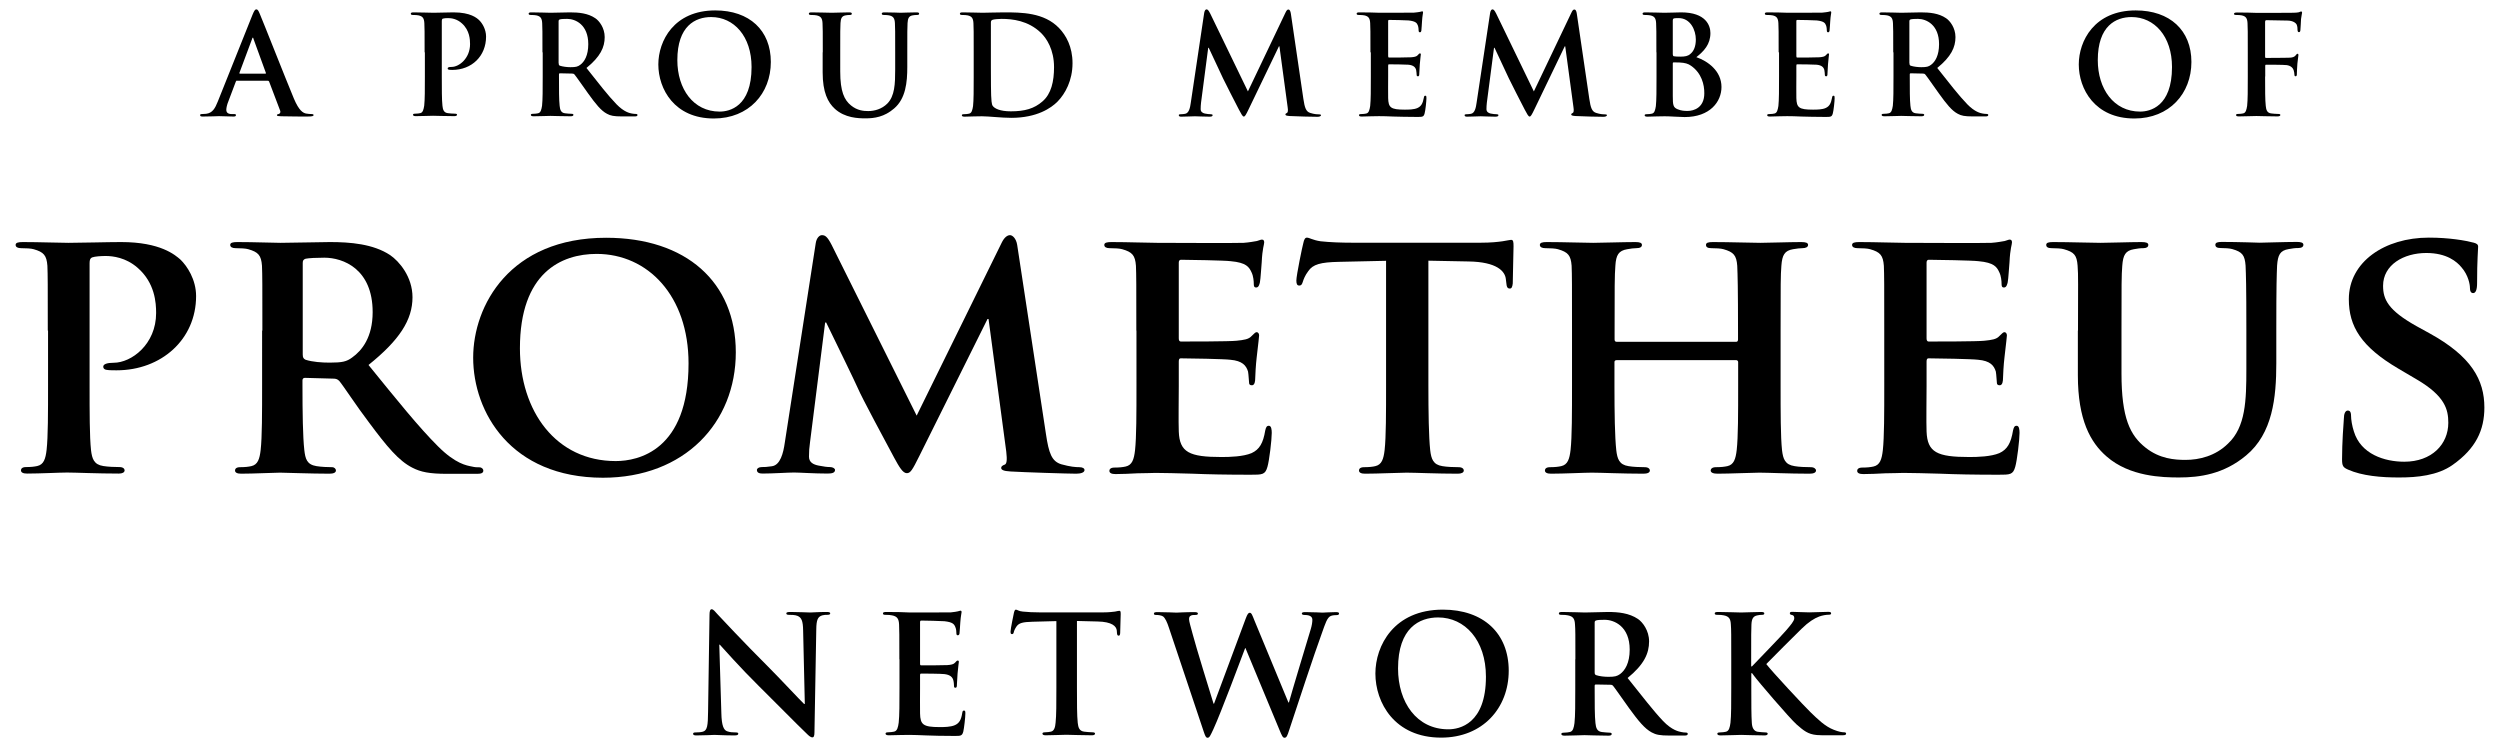 <?xml version="1.0" encoding="utf-8"?>
<!-- Generator: Adobe Illustrator 24.0.1, SVG Export Plug-In . SVG Version: 6.00 Build 0)  -->
<svg version="1.1" id="Layer_1" xmlns="http://www.w3.org/2000/svg" xmlns:xlink="http://www.w3.org/1999/xlink" x="0px" y="0px"
	 viewBox="0 0 1920 573.7" style="enable-background:new 0 0 1920 573.7;" xml:space="preserve">
<g>
	<g>
		<path d="M36.7,253.9c0-35.7,0-42.3-0.3-49.8c-0.6-8-2.8-10.5-10.5-12.7c-1.9-0.6-6.1-0.8-9.7-0.8c-2.5,0-4.2-0.8-4.2-2.5
			s1.9-2.2,5.5-2.2c12.7,0,28.2,0.6,35.1,0.6c10,0,29.3-0.6,40.4-0.6c30.4,0,41.5,10,45.4,13.3c5.3,5,12.2,15.5,12.2,28.2
			c0,33.2-26.6,57-61.1,57c-1.1,0-6.1,0-7.2-0.3c-1.4,0-3-0.8-3-2.5c0-1.9,2.8-3,8-3c13.6,0,32.6-14.1,32.6-38.2
			c0-7.7-0.8-23.2-14.4-34.9c-8.9-7.7-18.8-8.9-24.3-8.9c-3.6,0-8.3,0.3-10.5,1.1c-1.4,0.6-1.9,1.9-1.9,4.4v93.2
			c0,21.6,0,40.1,1.1,50.4c0.8,6.6,2.2,11.1,9.4,12.2c3.6,0.6,8.9,0.8,12.5,0.8c2.8,0,3.9,1.4,3.9,2.5c0,1.7-1.9,2.5-4.4,2.5
			c-16.3,0-33.5-0.8-39.8-0.8c-5.5,0-21,0.8-30.7,0.8c-3,0-4.7-0.8-4.7-2.5c0-1.1,0.8-2.5,3.9-2.5c3.6,0,6.4-0.3,8.6-0.8
			c5-1.1,6.4-5.5,7.2-12.5c1.1-10,1.1-28.5,1.1-50.1V253.9z"/>
		<path d="M201.5,253.9c0-35.7,0-42.3-0.3-49.8c-0.6-8-2.8-10.5-10.5-12.7c-1.9-0.6-6.1-0.8-9.7-0.8c-2.5,0-4.2-0.8-4.2-2.5
			s1.9-2.2,5.5-2.2c12.7,0,28.2,0.6,33.2,0.6c8.3,0,30.4-0.6,37.9-0.6c15.5,0,33.2,1.4,46.2,10c6.9,4.7,17.2,16.6,17.2,32.4
			c0,17.4-10,32.9-33.8,52c21.6,26.6,38.7,47.9,53.4,62.5c13.6,13.6,22.1,14.7,26,15.5c2.5,0.6,3.9,0.6,5.8,0.6c1.9,0,3,1.4,3,2.5
			c0,1.9-1.7,2.5-4.7,2.5h-23.2c-13.6,0-20.2-1.4-26.6-4.7c-10.5-5.3-19.6-16.3-33.2-34.6c-9.7-12.7-19.9-28.5-23-32.1
			c-1.4-1.4-2.8-1.7-4.4-1.7l-21.9-0.6c-1.1,0-1.9,0.6-1.9,1.9v3.3c0,21.9,0.3,40.1,1.4,50.1c0.8,6.9,1.9,11.3,9.4,12.5
			c3.6,0.6,8.9,0.8,11.9,0.8c1.9,0,3,1.4,3,2.5c0,1.7-1.9,2.5-5,2.5c-14.1,0-34.3-0.8-37.9-0.8c-4.7,0-20.2,0.8-29.9,0.8
			c-3,0-4.7-0.8-4.7-2.5c0-1.1,0.8-2.5,3.9-2.5c3.6,0,6.4-0.3,8.6-0.8c5-1.1,6.4-5.5,7.2-12.5c1.1-10,1.1-28.5,1.1-50.1V253.9z
			 M232.5,272.2c0,2.5,0.6,3.3,2.2,4.1c5.3,1.7,12.5,2.2,18.5,2.2c9.7,0,13-0.8,17.2-3.9c7.5-5.3,15.8-15.5,15.8-34.9
			c0-33.2-22.7-41.8-37.1-41.8c-6.1,0-11.9,0.3-14.4,0.8c-1.7,0.6-2.2,1.4-2.2,3.3V272.2z"/>
		<path d="M363.4,274.7c0-40.1,28.2-92.1,102.1-92.1c61.4,0,99.6,34,99.6,88s-39.3,96.3-102.1,96.3
			C392.2,366.8,363.4,316.5,363.4,274.7z M528.8,279.1c0-52-31.3-84.1-70.6-84.1c-27.1,0-58.9,14.4-58.9,72.5
			c0,48.4,27.7,86.6,73.6,86.6C490.1,354.1,528.8,346.1,528.8,279.1z"/>
		<path d="M626.5,186.7c0.6-3.9,2.8-6.1,4.7-6.1c2.5,0,4.2,1.1,7.5,7.5L704,319.2l65.3-132.8c1.9-3.9,4.2-5.8,6.4-5.8
			c1.9,0,4.7,2.5,5.5,7.5l22.1,145.3c2.2,14.7,4.4,21,11.9,23.2c6.9,1.9,10.8,2.2,13.8,2.2c2.2,0,3.9,0.8,3.9,2.2
			c0,1.9-2.8,2.8-6.4,2.8c-6.1,0-40.7-1.1-50.4-1.7c-5.8-0.3-7.2-1.4-7.2-2.8c0-1.1,1.1-1.9,2.8-2.5c1.4-0.6,1.9-3.3,1.1-10
			l-13.6-101.8h-0.8l-52.3,105.1c-5.5,11.1-6.9,13.3-9.7,13.3c-3,0-5.8-4.7-9.7-11.9c-5.8-10.8-25.2-46.8-27.9-53.4
			c-1.9-4.4-16.3-34-24.3-50.4h-0.8l-11.6,91.9c-0.6,4.1-0.8,7.2-0.8,11.1c0,4.4,3.3,6.1,7.5,6.9c4.2,0.8,6.4,1.1,8.6,1.1
			s3.9,1.1,3.9,2.2c0,2.2-2.2,2.8-5.8,2.8c-10.2,0-21.3-0.8-25.7-0.8c-4.7,0-16.3,0.8-24.1,0.8c-2.5,0-4.4-0.6-4.4-2.8
			c0-1.1,1.4-2.2,3.9-2.2c1.9,0,3.6,0,7.5-0.6c6.6-0.8,8.9-10.2,10-18L626.5,186.7z"/>
		<path d="M872.7,253.9c0-35.7,0-42.3-0.3-49.8c-0.6-8-2.8-10.5-10.5-12.7c-1.9-0.6-6.1-0.8-9.7-0.8c-2.5,0-4.1-0.8-4.1-2.5
			s1.9-2.2,5.5-2.2c12.7,0,28.2,0.6,35.1,0.6c7.7,0,61.7,0.3,66.4,0c4.4-0.3,8.3-1.1,10.2-1.4c1.4-0.3,2.8-1.1,3.9-1.1
			c1.4,0,1.7,1.1,1.7,2.2c0,1.7-1.4,4.4-1.9,15.2c-0.3,2.5-0.8,12.7-1.4,15.5c-0.3,1.1-0.8,3.9-2.8,3.9c-1.7,0-1.9-1.1-1.9-3
			c0-1.7-0.3-5.8-1.7-8.6c-1.9-4.1-3.9-7.5-16-8.6c-4.1-0.6-33.2-1.1-38.2-1.1c-1.1,0-1.7,0.8-1.7,2.2v58.1c0,1.4,0.3,2.5,1.7,2.5
			c5.5,0,37.1,0,42.6-0.6c5.8-0.6,9.4-1.1,11.6-3.6c1.9-1.7,2.8-3,3.9-3c1.1,0,1.9,1.1,1.9,2.5c0,1.4-0.6,5.3-1.9,17.2
			c-0.6,4.7-1.1,14.1-1.1,15.8c0,1.9-0.3,5.3-2.5,5.3c-1.7,0-2.2-0.8-2.2-1.9c-0.3-2.5-0.3-5.5-0.8-8.6c-1.4-4.7-4.4-8.3-13.6-9.1
			c-4.4-0.6-32.1-1.1-38.2-1.1c-1.1,0-1.4,1.1-1.4,2.5v18.8c0,8-0.3,27.9,0,34.9c0.6,16,8,19.6,32.9,19.6c6.4,0,16.6-0.3,23-3
			c6.1-2.8,8.9-7.7,10.5-17.4c0.6-2.5,1.1-3.6,2.8-3.6c1.9,0,2.2,3,2.2,5.5c0,5.3-1.9,21.3-3.3,26c-1.7,6.1-3.9,6.1-13,6.1
			c-18.3,0-32.9-0.3-44.8-0.8c-11.9-0.3-21-0.6-28.2-0.6c-2.8,0-8,0.3-13.8,0.3c-5.8,0.3-11.9,0.6-16.9,0.6c-3,0-4.7-0.8-4.7-2.5
			c0-1.1,0.8-2.5,3.9-2.5c3.6,0,6.4-0.3,8.6-0.8c5-1.1,6.4-5.5,7.2-12.5c1.1-10,1.1-28.5,1.1-50.1V253.9z"/>
		<path d="M1064.4,200.3l-36.2,0.8c-14.1,0.3-19.9,1.9-23.5,7.2c-2.5,3.3-3.6,6.4-4.1,8c-0.6,1.9-1.1,3-2.8,3
			c-1.7,0-2.2-1.4-2.2-3.9c0-3.9,4.7-26.6,5.3-28.5c0.6-3,1.4-4.4,2.8-4.4c1.9,0,4.4,1.9,10.5,2.8c7.2,0.8,16.3,1.1,24.3,1.1h98.8
			c7.7,0,13-0.6,16.6-1.1c3.9-0.6,5.8-1.1,6.6-1.1c1.7,0,1.9,1.4,1.9,5c0,5-0.6,22.4-0.6,28.5c-0.3,2.5-0.8,3.9-2.2,3.9
			c-1.9,0-2.5-1.1-2.8-4.7l-0.3-2.5c-0.6-6.1-6.9-13.3-28.8-13.6l-30.7-0.6v95.2c0,21.6,0.3,40.1,1.4,50.4
			c0.8,6.6,2.2,11.1,9.4,12.2c3.3,0.6,8.9,0.8,12.5,0.8c2.8,0,3.9,1.4,3.9,2.5c0,1.7-1.9,2.5-4.7,2.5c-16,0-32.4-0.8-39.3-0.8
			c-5.5,0-22.1,0.8-31.8,0.8c-3,0-4.7-0.8-4.7-2.5c0-1.1,0.8-2.5,3.9-2.5c3.6,0,6.6-0.3,8.6-0.8c5-1.1,6.4-5.5,7.2-12.5
			c1.1-10,1.1-28.5,1.1-50.1V200.3z"/>
		<path d="M1333.4,262.5c0.6,0,1.4-0.3,1.4-1.7v-5c0-35.7-0.3-44.3-0.6-51.7c-0.6-8-2.8-10.5-10.5-12.7c-1.9-0.6-6.1-0.8-9.4-0.8
			c-2.8,0-4.1-0.8-4.1-2.5s1.7-2.2,5.3-2.2c13,0,30.2,0.6,36.5,0.6c5.8,0,21.9-0.6,31.3-0.6c3.6,0,5.3,0.6,5.3,2.2s-1.7,2.5-4.4,2.5
			c-1.9,0-4.1,0.3-7.2,0.8c-6.4,1.1-8.3,4.4-8.9,12.7c-0.6,7.5-0.6,14.1-0.6,49.8v41.5c0,21.6,0,40.1,1.1,50.4
			c0.8,6.6,2.2,11.1,9.7,12.2c3.3,0.6,8.6,0.8,12.5,0.8c2.5,0,3.9,1.4,3.9,2.5c0,1.7-1.9,2.5-5,2.5c-15.8,0-31.8-0.8-38.5-0.8
			c-5.5,0-22.7,0.8-32.1,0.8c-3.3,0-5.3-0.8-5.3-2.5c0-1.1,1.1-2.5,3.9-2.5c3.9,0,6.6-0.3,8.9-0.8c5-1.1,6.4-5.5,7.2-12.5
			c1.1-10,1.1-27.9,1.1-49.5v-18c0-0.8-0.8-1.4-1.4-1.4h-91.9c-0.8,0-1.7,0.3-1.7,1.4v18c0,21.6,0.3,39.6,1.4,49.8
			c0.8,6.6,2.2,11.1,9.4,12.2c3.3,0.6,8.9,0.8,12.5,0.8c2.8,0,3.9,1.4,3.9,2.5c0,1.7-1.9,2.5-5,2.5c-15.8,0-32.6-0.8-39.6-0.8
			c-5.5,0-21.6,0.8-31.3,0.8c-3,0-4.7-0.8-4.7-2.5c0-1.1,0.8-2.5,3.9-2.5c3.6,0,6.4-0.3,8.6-0.8c5-1.1,6.4-5.5,7.2-12.5
			c1.1-10,1.1-28.5,1.1-50.1v-41.5c0-35.7,0-42.3-0.3-49.8c-0.6-8-2.8-10.5-10.5-12.7c-1.9-0.6-6.1-0.8-9.7-0.8
			c-2.5,0-4.2-0.8-4.2-2.5s1.9-2.2,5.3-2.2c13,0,29.1,0.6,35.7,0.6c5.8,0,22.7-0.6,32.4-0.6c3.3,0,5,0.6,5,2.2s-1.4,2.5-4.4,2.5
			c-1.9,0-4.1,0.3-6.9,0.8c-6.6,1.1-8.6,4.4-9.1,12.7c-0.6,7.5-0.6,16.1-0.6,51.7v5c0,1.4,0.8,1.7,1.7,1.7H1333.4z"/>
		<path d="M1447.1,253.9c0-35.7,0-42.3-0.3-49.8c-0.6-8-2.8-10.5-10.5-12.7c-1.9-0.6-6.1-0.8-9.7-0.8c-2.5,0-4.2-0.8-4.2-2.5
			s1.9-2.2,5.5-2.2c12.7,0,28.2,0.6,35.1,0.6c7.7,0,61.7,0.3,66.4,0c4.4-0.3,8.3-1.1,10.2-1.4c1.4-0.3,2.8-1.1,3.9-1.1
			c1.4,0,1.7,1.1,1.7,2.2c0,1.7-1.4,4.4-1.9,15.2c-0.3,2.5-0.8,12.7-1.4,15.5c-0.3,1.1-0.8,3.9-2.8,3.9c-1.7,0-1.9-1.1-1.9-3
			c0-1.7-0.3-5.8-1.7-8.6c-1.9-4.1-3.9-7.5-16-8.6c-4.2-0.6-33.2-1.1-38.2-1.1c-1.1,0-1.7,0.8-1.7,2.2v58.1c0,1.4,0.3,2.5,1.7,2.5
			c5.5,0,37.1,0,42.6-0.6c5.8-0.6,9.4-1.1,11.6-3.6c1.9-1.7,2.8-3,3.9-3c1.1,0,1.9,1.1,1.9,2.5c0,1.4-0.6,5.3-1.9,17.2
			c-0.6,4.7-1.1,14.1-1.1,15.8c0,1.9-0.3,5.3-2.5,5.3c-1.7,0-2.2-0.8-2.2-1.9c-0.3-2.5-0.3-5.5-0.8-8.6c-1.4-4.7-4.4-8.3-13.6-9.1
			c-4.4-0.6-32.1-1.1-38.2-1.1c-1.1,0-1.4,1.1-1.4,2.5v18.8c0,8-0.3,27.9,0,34.9c0.6,16,8,19.6,32.9,19.6c6.4,0,16.6-0.3,23-3
			c6.1-2.8,8.9-7.7,10.5-17.4c0.6-2.5,1.1-3.6,2.8-3.6c1.9,0,2.2,3,2.2,5.5c0,5.3-1.9,21.3-3.3,26c-1.7,6.1-3.9,6.1-13,6.1
			c-18.3,0-32.9-0.3-44.8-0.8c-11.9-0.3-21-0.6-28.2-0.6c-2.8,0-8,0.3-13.8,0.3c-5.8,0.3-11.9,0.6-16.9,0.6c-3,0-4.7-0.8-4.7-2.5
			c0-1.1,0.8-2.5,3.9-2.5c3.6,0,6.4-0.3,8.6-0.8c5-1.1,6.4-5.5,7.2-12.5c1.1-10,1.1-28.5,1.1-50.1V253.9z"/>
		<path d="M1595.9,253.9c0-35.7,0.3-42.3-0.3-49.8c-0.6-8.3-2.8-10.5-10.5-12.7c-1.9-0.6-6.1-0.8-9.4-0.8c-2.8,0-4.2-0.8-4.2-2.5
			s1.7-2.2,5.3-2.2c13,0,29.3,0.6,36.5,0.6c6.1,0,22.4-0.6,31.3-0.6c3.6,0,5.3,0.6,5.3,2.2s-1.4,2.5-3.9,2.5c-2.8,0-4.1,0.3-7.2,0.8
			c-6.4,1.1-8.3,4.4-8.9,12.7c-0.6,7.5-0.6,14.1-0.6,49.8v32.9c0,34.3,6.6,47.6,18.5,57c10.8,8.6,22.4,9.4,30.7,9.4
			c10.5,0,23-3,32.6-12.5c13.6-12.7,14.1-33.2,14.1-57.3v-29.6c0-35.7-0.3-42.3-0.6-49.8c-0.6-8-2.5-10.5-10.2-12.7
			c-1.9-0.6-6.1-0.8-8.9-0.8c-2.8,0-4.1-0.8-4.1-2.5s1.7-2.2,5-2.2c12.5,0,28.8,0.6,29.1,0.6c2.8,0,19.1-0.6,28.5-0.6
			c3.3,0,5,0.6,5,2.2s-1.4,2.5-4.1,2.5c-2.8,0-4.1,0.3-7.2,0.8c-6.6,1.1-8.3,4.4-8.9,12.7c-0.3,7.5-0.6,14.1-0.6,49.8v25.2
			c0,26.3-2.8,53.9-23.2,70.8c-17.2,14.4-35.7,16.9-51.5,16.9c-12.7,0-37.9-0.6-55.6-16.1c-12.5-10.8-22.1-28.2-22.1-62.3V253.9z"/>
		<path d="M1803.4,360.7c-3.9-1.7-4.7-2.8-4.7-8c0-12.7,1.1-27.4,1.4-31.3c0-3.6,1.1-6.1,3-6.1c2.2,0,2.5,2.2,2.5,3.9
			c0,3,0.8,8,2.2,12.2c5.3,17.4,23.5,23.2,38.7,23.2c21,0,33.8-13.3,33.8-29.9c0-10.2-2.5-20.5-24.1-33.2l-14.1-8.3
			c-28.8-16.9-38.2-32.6-38.2-53.4c0-28.8,27.7-47.3,61.4-47.3c15.8,0,28.2,2.2,34.6,3.9c2.2,0.6,3.3,1.4,3.3,3
			c0,3-0.8,9.7-0.8,28.2c0,5-1.1,7.5-3,7.5c-1.7,0-2.5-1.4-2.5-4.2c0-2.2-1.1-9.4-6.4-15.5c-3.6-4.4-11.3-11.1-27.1-11.1
			c-17.4,0-33.2,9.1-33.2,25.2c0,10.5,3.9,18.8,25.7,31l10,5.5c32.1,17.7,42.1,35.7,42.1,57c0,17.4-6.6,31.5-24.3,44
			c-11.6,8.3-27.7,9.7-40.7,9.7C1828.8,366.8,1813.9,365.4,1803.4,360.7z"/>
	</g>
	<g>
		<path d="M554,547.7c0.2,9.8,1.9,13,4.4,13.9c2.1,0.8,4.5,0.9,6.5,0.9c1.4,0,2.1,0.2,2.1,1c0,1-1.1,1.3-2.9,1.3
			c-8.1,0-13.2-0.4-15.5-0.4c-1.1,0-7,0.4-13.5,0.4c-1.6,0-2.8-0.1-2.8-1.3c0-0.8,0.8-1,2-1c1.6,0,3.9-0.1,5.6-0.6
			c3.3-1,3.8-4.6,3.9-15.5l1.1-74.2c0-2.5,0.4-4.3,1.6-4.3c1.4,0,2.5,1.6,4.6,3.9c1.5,1.6,20.6,22.1,38.8,40.2
			c8.5,8.5,25.4,26.6,27.6,28.6h0.6l-1.3-56.3c-0.1-7.6-1.3-10-4.3-11.3c-1.9-0.8-4.9-0.8-6.6-0.8c-1.5,0-2-0.4-2-1.1
			c0-1,1.4-1.1,3.3-1.1c6.5,0,12.5,0.4,15.2,0.4c1.4,0,6.1-0.4,12.3-0.4c1.6,0,2.9,0.1,2.9,1.1c0,0.8-0.8,1.1-2.3,1.1
			c-1.3,0-2.3,0-3.8,0.4c-3.5,1-4.5,3.6-4.6,10.7l-1.4,79.1c0,2.8-0.5,3.9-1.6,3.9c-1.4,0-2.9-1.4-4.3-2.8
			c-7.9-7.5-23.9-23.9-37-36.8c-13.7-13.5-27.6-29.2-29.8-31.6h-0.4L554,547.7z"/>
		<path d="M690.7,506.3c0-19,0-22.6-0.2-26.6c-0.2-4.3-1.3-6.3-5.4-7.1c-1-0.3-3.1-0.4-4.9-0.4c-1.4,0-2.1-0.2-2.1-1.1
			c0-0.9,0.9-1.1,2.8-1.1c3.4,0,7,0.1,10.2,0.1c3.3,0.1,6.1,0.3,7.9,0.3c4,0,28.9,0,31.3-0.1c2.4-0.3,4.4-0.5,5.4-0.8
			c0.6-0.1,1.4-0.5,2-0.5s0.8,0.5,0.8,1.1c0,0.9-0.6,2.4-1,8.1c-0.1,1.3-0.4,6.8-0.6,8.3c-0.1,0.6-0.4,1.4-1.3,1.4s-1.1-0.6-1.1-1.8
			c0-0.9-0.1-3-0.8-4.5c-0.9-2.3-2.1-3.8-8.4-4.5c-2.1-0.2-15.3-0.5-17.8-0.5c-0.6,0-0.9,0.4-0.9,1.3v31.7c0,0.9,0.1,1.4,0.9,1.4
			c2.8,0,17.2,0,20-0.2c3-0.2,4.9-0.6,6-1.9c0.9-1,1.4-1.6,2-1.6c0.5,0,0.9,0.2,0.9,1s-0.5,2.8-1,9.1c-0.1,2.5-0.5,7.5-0.5,8.4
			c0,1,0,2.4-1.1,2.4c-0.9,0-1.1-0.5-1.1-1.1c-0.1-1.3-0.1-2.9-0.5-4.5c-0.6-2.5-2.4-4.4-7-4.9c-2.4-0.3-14.8-0.4-17.8-0.4
			c-0.6,0-0.8,0.5-0.8,1.3v9.9c0,4.3-0.1,15.8,0,19.4c0.2,8.6,2.3,10.5,15,10.5c3.3,0,8.5,0,11.8-1.5c3.3-1.5,4.8-4.1,5.6-9.3
			c0.2-1.4,0.5-1.9,1.4-1.9c1,0,1,1,1,2.3c0,2.9-1,11.4-1.6,13.9c-0.9,3.3-2,3.3-6.8,3.3c-9.4,0-16.3-0.2-21.7-0.4
			c-5.4-0.2-9.3-0.4-13-0.4c-1.4,0-4.1,0-7.1,0.1c-2.9,0-6.1,0.2-8.6,0.2c-1.6,0-2.5-0.4-2.5-1.3c0-0.6,0.5-1,2-1
			c1.9,0,3.4-0.3,4.5-0.5c2.5-0.5,3.1-3.3,3.6-6.9c0.6-5.3,0.6-15.2,0.6-26.7V506.3z"/>
		<path d="M811.6,477l-18.7,0.5c-7.3,0.2-10.3,0.9-12.2,3.6c-1.3,1.9-1.9,3.4-2.1,4.4c-0.2,1-0.6,1.5-1.4,1.5c-0.9,0-1.1-0.6-1.1-2
			c0-2,2.4-13.4,2.6-14.4c0.4-1.6,0.8-2.4,1.5-2.4c1,0,2.3,1.3,5.4,1.5c3.6,0.4,8.4,0.6,12.5,0.6h49.6c4,0,6.8-0.4,8.6-0.6
			c1.9-0.4,2.9-0.6,3.4-0.6c0.9,0,1,0.8,1,2.6c0,2.6-0.4,11.3-0.4,14.5c-0.1,1.3-0.4,2-1.1,2c-1,0-1.3-0.6-1.4-2.5l-0.1-1.4
			c-0.3-3.3-3.6-6.8-14.8-7l-15.8-0.4v51.4c0,11.5,0,21.4,0.6,26.8c0.4,3.5,1.1,6.3,4.9,6.8c1.8,0.2,4.5,0.5,6.4,0.5
			c1.4,0,2,0.4,2,1c0,0.9-1,1.3-2.4,1.3c-8.3,0-16.2-0.4-19.7-0.4c-2.9,0-10.8,0.4-15.8,0.4c-1.6,0-2.5-0.4-2.5-1.3c0-0.6,0.5-1,2-1
			c1.9,0,3.4-0.3,4.5-0.5c2.5-0.5,3.3-3.3,3.6-6.9c0.6-5.3,0.6-15.2,0.6-26.7V477z"/>
		<path d="M897.8,482.3c-1.5-4.6-2.9-7.6-4.6-8.9c-1.4-0.9-3.9-1.1-5-1.1c-1.3,0-2-0.1-2-1.1c0-0.9,1-1.1,2.8-1.1
			c6.5,0,13.4,0.4,14.5,0.4s6.6-0.4,13.9-0.4c1.8,0,2.6,0.4,2.6,1.1c0,1-1,1.1-2.3,1.1c-1,0-2.3,0-3.1,0.5c-1.1,0.5-1.4,1.4-1.4,2.8
			c0,1.6,1.3,5.9,2.8,11.5c2.1,8.3,13.8,46.2,16,53.3h0.4l24.3-65.3c1.3-3.5,2.1-4.5,3.1-4.5c1.4,0,2,1.9,3.6,5.9l26.1,63h0.4
			c2.3-8.4,12.3-41.5,16.7-56.1c0.9-2.9,1.3-5.5,1.3-7.3c0-2-1.1-3.8-6-3.8c-1.3,0-2.1-0.4-2.1-1.1c0-0.9,1-1.1,2.9-1.1
			c6.6,0,11.9,0.4,13,0.4c0.9,0,6.3-0.4,10.4-0.4c1.4,0,2.3,0.3,2.3,1c0,0.9-0.6,1.3-1.8,1.3c-1.3,0-3,0.1-4.4,0.6
			c-3,1.1-4.4,6.1-7,13.3c-5.8,15.8-18.9,55.6-25.1,74.4c-1.4,4.4-2,5.9-3.6,5.9c-1.3,0-2-1.5-3.9-6.1l-26.1-62.8h-0.2
			c-2.4,6.4-19,50.7-24.4,62.3c-2.4,5.1-3,6.6-4.5,6.6c-1.3,0-1.8-1.4-2.9-4.6L897.8,482.3z"/>
		<path d="M1056.3,517.3c0-21.4,14.2-49.1,51.8-49.1c31.2,0,50.6,18.2,50.6,46.9c0,28.7-20,51.4-51.9,51.4
			C1070.9,566.5,1056.3,539.5,1056.3,517.3z M1141.2,519.7c0-28.1-16.2-45.5-36.7-45.5c-14.4,0-30.8,8-30.8,39.2
			c0,26.1,14.4,46.7,38.5,46.7C1120.9,560.2,1141.2,555.9,1141.2,519.7z"/>
		<path d="M1209.9,506.3c0-19,0-22.6-0.3-26.6c-0.2-4.3-1.3-6.3-5.4-7.1c-1-0.3-3.1-0.4-4.9-0.4c-1.4,0-2.1-0.2-2.1-1.1
			c0-0.9,0.9-1.1,2.8-1.1c6.6,0,14.5,0.4,17.2,0.4c4.3,0,13.8-0.4,17.7-0.4c7.9,0,16.3,0.8,23.1,5.4c3.5,2.4,8.5,8.8,8.5,17.2
			c0,9.3-3.9,17.8-16.5,28.1c11.2,14,19.8,25.2,27.2,33c7,7.3,12.2,8.1,14,8.5c1.4,0.3,2.5,0.4,3.5,0.4c1,0,1.5,0.4,1.5,1
			c0,1-0.9,1.3-2.4,1.3h-11.9c-7,0-10.1-0.6-13.4-2.4c-5.4-2.9-10.2-8.8-17.2-18.4c-5-6.9-10.8-15.4-12.4-17.3
			c-0.6-0.8-1.4-0.9-2.3-0.9l-10.9-0.2c-0.6,0-1,0.2-1,1v1.8c0,11.7,0,21.6,0.6,26.8c0.4,3.6,1.1,6.4,4.9,6.9
			c1.9,0.2,4.6,0.5,6.1,0.5c1,0,1.5,0.4,1.5,1c0,0.9-0.9,1.3-2.5,1.3c-7.3,0-16.5-0.4-18.4-0.4c-2.4,0-10.3,0.4-15.3,0.4
			c-1.6,0-2.5-0.4-2.5-1.3c0-0.6,0.5-1,2-1c1.9,0,3.4-0.3,4.5-0.5c2.5-0.5,3.1-3.3,3.6-6.9c0.6-5.3,0.6-15.2,0.6-26.7V506.3z
			 M1224.7,516.2c0,1.4,0.2,1.9,1.1,2.3c2.6,0.9,6.4,1.3,9.5,1.3c5,0,6.6-0.5,8.9-2.1c3.8-2.8,7.4-8.5,7.4-18.8
			c0-17.8-11.8-22.9-19.2-22.9c-3.1,0-5.4,0.1-6.6,0.5c-0.9,0.3-1.1,0.8-1.1,1.8V516.2z"/>
		<path d="M1344.9,511.8h0.6c4.3-4.6,22.6-23.3,26.2-27.6c3.5-4.1,6.3-7.3,6.3-9.4c0-1.4-0.5-2.3-1.8-2.5c-1.1-0.2-1.6-0.5-1.6-1.3
			c0-0.9,0.6-1.1,2-1.1c2.6,0,9.5,0.4,12.9,0.4c3.9,0,10.8-0.4,14.7-0.4c1.3,0,2.1,0.3,2.1,1.1c0,0.9-0.6,1.1-1.9,1.1
			c-1.8,0-4.9,0.5-7.3,1.4c-3.9,1.5-8.1,4.1-13.5,9.4c-3.9,3.8-22.8,22.6-27.1,27.1c4.5,5.9,29.1,32.3,34,37
			c5.5,5.3,11.1,10.9,17.9,13.5c3.8,1.5,6.3,1.9,7.8,1.9c0.9,0,1.6,0.2,1.6,1c0,0.9-0.6,1.3-3,1.3h-10.9c-3.8,0-6,0-8.6-0.2
			c-6.8-0.6-10.1-3.4-15.5-8.1c-5.5-4.9-30.2-33.8-32.8-37.5l-1.4-1.9h-0.6v11.4c0,11.5,0,21.4,0.4,26.8c0.2,3.5,1.4,6.3,4.5,6.8
			c1.8,0.2,4.5,0.5,6.1,0.5c1,0,1.6,0.4,1.6,1c0,0.9-1,1.3-2.4,1.3c-7,0-14.9-0.4-18-0.4c-2.9,0-10.8,0.4-15.8,0.4
			c-1.6,0-2.5-0.4-2.5-1.3c0-0.6,0.5-1,2-1c1.9,0,3.4-0.3,4.5-0.5c2.5-0.5,3.1-3.3,3.6-6.9c0.6-5.3,0.6-15.2,0.6-26.7v-22.1
			c0-19,0-22.6-0.3-26.6c-0.2-4.3-1.3-6.3-5.4-7.1c-1-0.3-3.1-0.4-4.9-0.4c-1.4,0-2.1-0.2-2.1-1.1c0-0.9,0.9-1.1,2.8-1.1
			c6.6,0,14.5,0.4,17.5,0.4s10.9-0.4,15.2-0.4c1.8,0,2.6,0.3,2.6,1.1c0,0.9-0.8,1.1-1.8,1.1c-1.3,0-2,0.1-3.5,0.4
			c-3.4,0.6-4.4,2.8-4.6,7.1c-0.2,4-0.2,7.5-0.2,26.6V511.8z"/>
	</g>
	<g>
		<path d="M182.1,61.9c-0.5,0-0.7,0.2-1,0.8l-5.7,15.1c-1.1,2.6-1.6,5.2-1.6,6.5c0,1.9,1,3.3,4.2,3.3h1.6c1.3,0,1.6,0.2,1.6,0.8
			c0,0.8-0.6,1.1-1.8,1.1c-3.4,0-7.9-0.3-11.2-0.3c-1.2,0-7,0.3-12.5,0.3c-1.4,0-2-0.2-2-1.1c0-0.6,0.4-0.8,1.3-0.8
			c1,0,2.4-0.1,3.3-0.2c4.9-0.6,6.9-4.2,9-9.5l26.6-66.5c1.3-3.1,1.9-4.2,3-4.2c1,0,1.6,1,2.6,3.4c2.5,5.8,19.5,49,26.2,65.1
			c4,9.5,7.1,11,9.3,11.5c1.6,0.3,3.2,0.4,4.4,0.4c0.8,0,1.4,0.1,1.4,0.8c0,0.8-1,1.1-4.9,1.1c-3.8,0-11.5,0-20-0.2
			c-1.9-0.1-3.2-0.1-3.2-0.8c0-0.6,0.4-0.8,1.5-1c0.7-0.2,1.5-1.2,1-2.4l-8.5-22.4c-0.2-0.5-0.5-0.7-1.1-0.7H182.1z M203.7,56.6
			c0.5,0,0.6-0.3,0.5-0.6l-9.5-26.1c-0.1-0.4-0.2-1-0.5-1s-0.5,0.5-0.6,1l-9.7,26c-0.1,0.4,0,0.7,0.4,0.7H203.7z"/>
		<path d="M326.1,40.2c0-16.1,0-19-0.2-22.4c-0.2-3.6-1.1-5.3-4.5-6c-0.8-0.2-2.6-0.3-4.1-0.3c-1.2,0-1.8-0.2-1.8-1s0.7-1,2.3-1
			c5.6,0,12.3,0.3,15.2,0.3c4.3,0,10.5-0.3,15.3-0.3c13.2,0,18,4.4,19.7,6c2.3,2.2,5.3,7,5.3,12.6c0,15-11,25.6-26,25.6
			c-0.5,0-1.7,0-2.2-0.1c-0.5-0.1-1.3-0.2-1.3-1c0-0.8,0.7-1.2,3-1.2c5.9,0,14.2-6.7,14.2-17.5c0-3.5-0.3-10.6-6.2-15.9
			c-3.8-3.5-8.1-4.1-10.6-4.1c-1.6,0-3.2,0.1-4.1,0.4c-0.5,0.2-0.8,0.8-0.8,2v42.3c0,9.7,0,18.1,0.5,22.6c0.3,3,1,5.3,4.1,5.7
			c1.5,0.2,3.8,0.4,5.4,0.4c1.2,0,1.7,0.3,1.7,0.8c0,0.7-0.8,1.1-2,1.1c-7,0-13.7-0.3-16.4-0.3c-2.4,0-9.1,0.3-13.3,0.3
			c-1.4,0-2.1-0.3-2.1-1.1c0-0.5,0.4-0.8,1.7-0.8c1.6,0,2.9-0.2,3.8-0.4c2.1-0.4,2.6-2.8,3.1-5.8c0.5-4.4,0.5-12.8,0.5-22.5V40.2z"
			/>
		<path d="M416.6,40.2c0-16.1,0-19-0.2-22.4c-0.2-3.6-1.1-5.3-4.5-6c-0.8-0.2-2.6-0.3-4.1-0.3c-1.2,0-1.8-0.2-1.8-1s0.7-1,2.3-1
			c5.6,0,12.3,0.3,14.5,0.3c3.6,0,11.6-0.3,14.9-0.3c6.7,0,13.8,0.6,19.5,4.5c3,2,7.2,7.4,7.2,14.5c0,7.8-3.3,15-14,23.7
			c9.4,11.9,16.7,21.3,23,27.8c5.9,6.1,10.3,6.9,11.9,7.2c1.2,0.2,2.1,0.3,3,0.3c0.8,0,1.3,0.3,1.3,0.8c0,0.8-0.7,1.1-2,1.1h-10.1
			c-5.9,0-8.6-0.5-11.3-2c-4.6-2.4-8.6-7.4-14.5-15.6c-4.2-5.8-9.1-13-10.5-14.6c-0.5-0.6-1.2-0.7-1.9-0.7l-9.2-0.2
			c-0.5,0-0.8,0.2-0.8,0.8v1.5c0,9.8,0,18.2,0.5,22.6c0.3,3.1,1,5.4,4.1,5.8c1.6,0.2,3.9,0.4,5.2,0.4c0.8,0,1.3,0.3,1.3,0.8
			c0,0.7-0.7,1.1-2.1,1.1c-6.1,0-14-0.3-15.6-0.3c-2,0-8.7,0.3-12.9,0.3c-1.4,0-2.1-0.3-2.1-1.1c0-0.5,0.4-0.8,1.7-0.8
			c1.6,0,2.9-0.2,3.8-0.4c2.1-0.4,2.6-2.8,3.1-5.8c0.5-4.4,0.5-12.8,0.5-22.5V40.2z M429.1,48.6c0,1.2,0.2,1.6,1,1.9
			c2.2,0.7,5.4,1.1,8,1.1c4.2,0,5.6-0.4,7.5-1.8c3.2-2.3,6.2-7.2,6.2-15.9c0-15-9.9-19.4-16.2-19.4c-2.6,0-4.6,0.1-5.6,0.4
			c-0.7,0.2-1,0.6-1,1.5V48.6z"/>
		<path d="M505.6,49.5c0-18.1,12-41.5,43.7-41.5c26.3,0,42.7,15.3,42.7,39.6c0,24.2-16.9,43.4-43.8,43.4
			C517.9,91,505.6,68.3,505.6,49.5z M577.2,51.5c0-23.7-13.6-38.4-31-38.4c-12.2,0-26,6.8-26,33.1c0,22,12.2,39.5,32.5,39.5
			C560.1,85.7,577.2,82.1,577.2,51.5z"/>
		<path d="M631.9,40.2c0-16.1,0-19-0.2-22.4c-0.2-3.6-1.1-5.3-4.6-6c-0.8-0.2-2.6-0.3-4.1-0.3c-1.2,0-1.8-0.2-1.8-1s0.7-1,2.3-1
			c5.6,0,12.3,0.3,15.4,0.3c2.5,0,9.2-0.3,13-0.3c1.6,0,2.3,0.2,2.3,1s-0.6,1-1.7,1c-1.2,0-1.8,0.1-3.1,0.3c-2.9,0.5-3.7,2.3-3.9,6
			c-0.2,3.4-0.2,6.3-0.2,22.4V55c0,15.3,3.1,21.8,8.3,26c4.8,3.9,9.6,4.3,13.2,4.3c4.7,0,10.4-1.5,14.6-5.7
			c5.8-5.8,6.1-15.3,6.1-26.2V40.2c0-16.1,0-19-0.2-22.4c-0.2-3.6-1.1-5.3-4.5-6c-0.8-0.2-2.6-0.3-3.8-0.3c-1.2,0-1.8-0.2-1.8-1
			s0.7-1,2.2-1c5.4,0,12.1,0.3,12.2,0.3c1.3,0,7.9-0.3,12.1-0.3c1.5,0,2.2,0.2,2.2,1s-0.6,1-1.9,1c-1.2,0-1.8,0.1-3.1,0.3
			c-2.9,0.5-3.7,2.3-3.9,6c-0.2,3.4-0.2,6.3-0.2,22.4v11.3c0,11.7-1.2,24.2-10.1,31.8c-7.5,6.5-15.1,7.6-22,7.6
			c-5.6,0-15.8-0.3-23.5-7.3c-5.4-4.9-9.4-12.7-9.4-28V40.2z"/>
		<path d="M747.8,40.2c0-16.1,0-19-0.2-22.4c-0.2-3.6-1.1-5.3-4.5-6c-0.8-0.2-2.6-0.3-4.1-0.3c-1.2,0-1.8-0.2-1.8-1s0.7-1,2.3-1
			c5.6,0,12.3,0.3,15.2,0.3c3.3,0,9.9-0.3,16.3-0.3c13.2,0,30.9,0,42.4,12.1c5.3,5.5,10.3,14.3,10.3,26.9c0,13.3-5.6,23.5-11.5,29.5
			c-4.9,5-15.9,12.5-35.5,12.5c-3.8,0-8.1-0.3-12.2-0.6c-4-0.3-7.7-0.6-10.4-0.6c-1.2,0-3.5,0-6,0.1c-2.4,0-5.2,0.2-7.3,0.2
			c-1.4,0-2.1-0.3-2.1-1.1c0-0.5,0.4-0.8,1.7-0.8c1.6,0,2.9-0.2,3.8-0.4c2.1-0.4,2.6-2.8,3.1-5.8c0.5-4.4,0.5-12.8,0.5-22.5V40.2z
			 M761,51.9c0,11.2,0.1,19.4,0.2,21.4c0.1,2.6,0.3,6.9,1.2,8c1.4,2,5.5,4.2,13.9,4.2c10.8,0,18-2.1,24.3-7.6
			c6.8-5.8,8.9-15.5,8.9-26.3c0-13.4-5.6-22.1-10.2-26.5c-9.7-9.3-21.8-10.6-30.1-10.6c-2.1,0-6,0.3-6.9,0.7c-1,0.4-1.3,1-1.3,2.1
			C761,21,761,30.2,761,38.5V51.9z"/>
		<path d="M924.8,10c0.3-1.8,1-2.8,1.8-2.8c0.8,0,1.5,0.5,2.9,3.3l28.9,59.7l28.8-60.4c0.8-1.7,1.4-2.5,2.3-2.5s1.6,1.1,1.9,3.3
			l9.6,65.4c1,6.7,2,9.7,5.2,10.7c3.1,1,5.2,1.1,6.6,1.1c1,0,1.7,0.1,1.7,0.7c0,0.8-1.3,1.2-2.7,1.2c-2.6,0-17.2-0.3-21.5-0.6
			c-2.4-0.2-3.1-0.5-3.1-1.2c0-0.5,0.4-0.8,1.2-1.2c0.6-0.2,1-1.6,0.5-4.5l-6.3-46.6h-0.4l-23.1,48c-2.4,5-3,5.9-3.9,5.9
			s-2-2.1-3.7-5.3c-2.5-4.9-10.9-21.1-12.2-24c-1-2.2-7.3-15.6-11-23.5h-0.4l-5.5,42.1c-0.2,1.9-0.3,3.3-0.3,5c0,2,1.4,3,3.2,3.4
			c1.9,0.4,3.4,0.5,4.4,0.5c0.8,0,1.6,0.2,1.6,0.7c0,1-1,1.2-2.5,1.2c-4.4,0-9.2-0.3-11.1-0.3c-2,0-7.1,0.3-10.5,0.3
			c-1.1,0-1.9-0.2-1.9-1.2c0-0.5,0.6-0.7,1.7-0.7c0.8,0,1.6,0,3.2-0.3c3-0.6,3.8-4.8,4.3-8.4L924.8,10z"/>
		<path d="M1052.5,40.2c0-16.1,0-19-0.2-22.4c-0.2-3.6-1.1-5.3-4.5-6c-0.8-0.2-2.6-0.3-4.1-0.3c-1.2,0-1.8-0.2-1.8-1s0.7-1,2.3-1
			c2.9,0,5.9,0.1,8.6,0.1c2.8,0.1,5.2,0.2,6.7,0.2c3.4,0,24.4,0,26.5-0.1c2-0.2,3.7-0.4,4.6-0.6c0.5-0.1,1.2-0.4,1.7-0.4
			c0.5,0,0.6,0.4,0.6,1c0,0.7-0.5,2-0.8,6.9c-0.1,1.1-0.3,5.7-0.5,7c-0.1,0.5-0.3,1.2-1.1,1.2c-0.7,0-1-0.5-1-1.5
			c0-0.7-0.1-2.5-0.6-3.8c-0.7-1.9-1.8-3.2-7.1-3.8c-1.8-0.2-12.9-0.4-15-0.4c-0.5,0-0.7,0.3-0.7,1.1V43c0,0.7,0.1,1.2,0.7,1.2
			c2.3,0,14.5,0,16.9-0.2c2.5-0.2,4.1-0.5,5.1-1.6c0.7-0.8,1.2-1.4,1.7-1.4c0.4,0,0.7,0.2,0.7,0.8s-0.4,2.3-0.8,7.7
			c-0.1,2.1-0.4,6.4-0.4,7.1c0,0.8,0,2-1,2c-0.7,0-1-0.4-1-1c-0.1-1.1-0.1-2.4-0.4-3.8c-0.5-2.1-2-3.7-5.9-4.1
			c-2-0.2-12.5-0.3-15-0.3c-0.5,0-0.6,0.4-0.6,1.1v8.4c0,3.6-0.1,13.3,0,16.4c0.2,7.3,1.9,8.9,12.7,8.9c2.8,0,7.2,0,9.9-1.3
			c2.8-1.3,4-3.5,4.8-7.8c0.2-1.2,0.4-1.6,1.2-1.6c0.8,0,0.8,0.8,0.8,1.9c0,2.4-0.8,9.6-1.4,11.7c-0.7,2.7-1.7,2.7-5.7,2.7
			c-7.9,0-13.8-0.2-18.3-0.3c-4.6-0.2-7.8-0.3-11-0.3c-1.2,0-3.5,0-6,0.1c-2.4,0-5.2,0.2-7.3,0.2c-1.4,0-2.1-0.3-2.1-1.1
			c0-0.5,0.4-0.8,1.7-0.8c1.6,0,2.9-0.2,3.8-0.4c2.1-0.4,2.6-2.8,3.1-5.8c0.5-4.4,0.5-12.8,0.5-22.5V40.2z"/>
		<path d="M1144.4,10c0.3-1.8,1-2.8,1.8-2.8c0.8,0,1.5,0.5,2.9,3.3l28.9,59.7l28.8-60.4c0.8-1.7,1.4-2.5,2.3-2.5
			c1,0,1.6,1.1,1.9,3.3l9.6,65.4c1,6.7,2,9.7,5.2,10.7c3.1,1,5.2,1.1,6.6,1.1c1,0,1.7,0.1,1.7,0.7c0,0.8-1.3,1.2-2.8,1.2
			c-2.6,0-17.2-0.3-21.5-0.6c-2.4-0.2-3.1-0.5-3.1-1.2c0-0.5,0.4-0.8,1.2-1.2c0.6-0.2,1-1.6,0.5-4.5l-6.3-46.6h-0.4l-23.1,48
			c-2.4,5-3,5.9-3.9,5.9s-2-2.1-3.7-5.3c-2.5-4.9-10.9-21.1-12.2-24c-1-2.2-7.3-15.6-11-23.5h-0.4l-5.5,42.1c-0.2,1.9-0.3,3.3-0.3,5
			c0,2,1.4,3,3.2,3.4c1.9,0.4,3.4,0.5,4.4,0.5c0.8,0,1.6,0.2,1.6,0.7c0,1-1,1.2-2.5,1.2c-4.4,0-9.2-0.3-11.1-0.3
			c-2,0-7.1,0.3-10.5,0.3c-1.1,0-1.9-0.2-1.9-1.2c0-0.5,0.6-0.7,1.7-0.7c0.8,0,1.6,0,3.2-0.3c3-0.6,3.8-4.8,4.3-8.4L1144.4,10z"/>
		<path d="M1272.1,40.2c0-16.1,0-19-0.2-22.4c-0.2-3.6-1.1-5.3-4.5-6c-0.8-0.2-2.6-0.3-4.1-0.3c-1.2,0-1.8-0.2-1.8-1s0.7-1,2.3-1
			c5.6,0,12.3,0.3,14.4,0.3c5.2,0,9.3-0.3,12.9-0.3c19.2,0,22.5,10.3,22.5,15.9c0,8.7-5,13.9-10.8,18.5c8.7,3,19.3,10.5,19.3,22.9
			c0,11.3-8.8,23.1-28.3,23.1c-1.3,0-4.3-0.2-7.4-0.3c-3.2-0.2-6.4-0.3-7.9-0.3c-1.2,0-3.5,0-6,0.1c-2.4,0-5.2,0.2-7.3,0.2
			c-1.4,0-2.1-0.3-2.1-1.1c0-0.5,0.4-0.8,1.7-0.8c1.6,0,2.9-0.2,3.8-0.4c2.1-0.4,2.6-2.8,3.1-5.8c0.5-4.4,0.5-12.8,0.5-22.5V40.2z
			 M1284.8,42c0,0.8,0.3,1.1,0.7,1.2c1,0.2,2.5,0.3,5,0.3c3.5,0,5.8-0.4,7.6-2c2.8-2.2,4.3-6,4.3-11.2c0-7.1-4.1-16.4-13.2-16.4
			c-1.5,0-2.4,0-3.5,0.2c-0.7,0.2-1,0.6-1,1.8V42z M1298.7,50.5c-2.2-1.6-4.7-2.3-8.8-2.5c-1.9-0.1-3-0.1-4.6-0.1
			c-0.4,0-0.6,0.2-0.6,0.7v25.1c0,7,0.3,8.8,3.7,10.2c2.9,1.2,5.3,1.3,7.7,1.3c4.8,0,12.8-2.5,12.8-13.5
			C1309,65,1306.8,56.1,1298.7,50.5z"/>
		<path d="M1366,40.2c0-16.1,0-19-0.2-22.4c-0.2-3.6-1.1-5.3-4.5-6c-0.8-0.2-2.6-0.3-4.1-0.3c-1.2,0-1.8-0.2-1.8-1s0.7-1,2.3-1
			c2.9,0,5.9,0.1,8.6,0.1c2.8,0.1,5.2,0.2,6.7,0.2c3.4,0,24.4,0,26.5-0.1c2-0.2,3.7-0.4,4.6-0.6c0.5-0.1,1.2-0.4,1.7-0.4
			c0.5,0,0.6,0.4,0.6,1c0,0.7-0.5,2-0.8,6.9c-0.1,1.1-0.3,5.7-0.5,7c-0.1,0.5-0.3,1.2-1.1,1.2c-0.7,0-1-0.5-1-1.5
			c0-0.7-0.1-2.5-0.6-3.8c-0.7-1.9-1.8-3.2-7.1-3.8c-1.8-0.2-12.9-0.4-15-0.4c-0.5,0-0.7,0.3-0.7,1.1V43c0,0.7,0.1,1.2,0.7,1.2
			c2.3,0,14.5,0,16.9-0.2c2.5-0.2,4.1-0.5,5.1-1.6c0.7-0.8,1.2-1.4,1.7-1.4c0.4,0,0.7,0.2,0.7,0.8s-0.4,2.3-0.8,7.7
			c-0.1,2.1-0.4,6.4-0.4,7.1c0,0.8,0,2-1,2c-0.7,0-1-0.4-1-1c-0.1-1.1-0.1-2.4-0.4-3.8c-0.5-2.1-2-3.7-5.9-4.1
			c-2-0.2-12.5-0.3-15-0.3c-0.5,0-0.6,0.4-0.6,1.1v8.4c0,3.6-0.1,13.3,0,16.4c0.2,7.3,1.9,8.9,12.7,8.9c2.8,0,7.2,0,9.9-1.3
			c2.8-1.3,4-3.5,4.8-7.8c0.2-1.2,0.4-1.6,1.2-1.6c0.8,0,0.8,0.8,0.8,1.9c0,2.4-0.8,9.6-1.4,11.7c-0.7,2.7-1.7,2.7-5.7,2.7
			c-7.9,0-13.8-0.2-18.3-0.3c-4.6-0.2-7.8-0.3-11-0.3c-1.2,0-3.5,0-6,0.1c-2.4,0-5.2,0.2-7.3,0.2c-1.4,0-2.1-0.3-2.1-1.1
			c0-0.5,0.4-0.8,1.7-0.8c1.6,0,2.9-0.2,3.8-0.4c2.1-0.4,2.6-2.8,3.1-5.8c0.5-4.4,0.5-12.8,0.5-22.5V40.2z"/>
		<path d="M1454,40.2c0-16.1,0-19-0.2-22.4c-0.2-3.6-1.1-5.3-4.5-6c-0.8-0.2-2.6-0.3-4.1-0.3c-1.2,0-1.8-0.2-1.8-1s0.7-1,2.3-1
			c5.6,0,12.3,0.3,14.5,0.3c3.6,0,11.6-0.3,14.9-0.3c6.7,0,13.8,0.6,19.5,4.5c3,2,7.2,7.4,7.2,14.5c0,7.8-3.3,15-14,23.7
			c9.4,11.9,16.7,21.3,23,27.8c5.9,6.1,10.3,6.9,11.9,7.2c1.2,0.2,2.1,0.3,3,0.3c0.8,0,1.3,0.3,1.3,0.8c0,0.8-0.7,1.1-2,1.1h-10.1
			c-5.9,0-8.6-0.5-11.3-2c-4.6-2.4-8.6-7.4-14.5-15.6c-4.2-5.8-9.1-13-10.5-14.6c-0.5-0.6-1.2-0.7-1.9-0.7l-9.2-0.2
			c-0.5,0-0.8,0.2-0.8,0.8v1.5c0,9.8,0,18.2,0.5,22.6c0.3,3.1,1,5.4,4.1,5.8c1.6,0.2,3.9,0.4,5.2,0.4c0.8,0,1.3,0.3,1.3,0.8
			c0,0.7-0.7,1.1-2.1,1.1c-6.1,0-14-0.3-15.6-0.3c-2,0-8.7,0.3-12.9,0.3c-1.4,0-2.1-0.3-2.1-1.1c0-0.5,0.4-0.8,1.7-0.8
			c1.6,0,2.9-0.2,3.8-0.4c2.1-0.4,2.6-2.8,3.1-5.8c0.5-4.4,0.5-12.8,0.5-22.5V40.2z M1466.5,48.6c0,1.2,0.2,1.6,1,1.9
			c2.2,0.7,5.4,1.1,8,1.1c4.2,0,5.6-0.4,7.5-1.8c3.2-2.3,6.2-7.2,6.2-15.9c0-15-9.9-19.4-16.2-19.4c-2.6,0-4.6,0.1-5.6,0.4
			c-0.7,0.2-1,0.6-1,1.5V48.6z"/>
		<path d="M1596.5,49.5c0-18.1,12-41.5,43.7-41.5c26.3,0,42.8,15.3,42.8,39.6c0,24.2-16.9,43.4-43.8,43.4
			C1608.8,91,1596.5,68.3,1596.5,49.5z M1668.1,51.5c0-23.7-13.6-38.4-31-38.4c-12.2,0-26,6.8-26,33.1c0,22,12.2,39.5,32.5,39.5
			C1651,85.7,1668.1,82.1,1668.1,51.5z"/>
		<path d="M1739.6,58.8c0,10.2,0,18.1,0.5,22.5c0.3,3.1,1,5.4,4.1,5.8c1.5,0.2,3.8,0.4,5.3,0.4c1.4,0,1.8,0.3,1.8,0.8
			c0,0.7-0.7,1.1-2.3,1.1c-6.7,0-13.3-0.3-16.1-0.3s-9.4,0.3-13.4,0.3c-1.5,0-2.2-0.2-2.2-1.1c0-0.5,0.4-0.8,1.6-0.8
			c1.6,0,2.9-0.2,3.8-0.4c2.1-0.4,2.6-2.8,3.1-5.8c0.5-4.4,0.5-12.4,0.5-22.5V40.2c0-16.1,0-19-0.2-22.4c-0.2-3.6-1.1-5.3-4.5-6
			c-0.8-0.2-2.6-0.3-4.1-0.3c-1.1,0-1.8-0.2-1.8-0.8c0-0.8,0.8-1.1,2.4-1.1c2.8,0,5.8,0.1,8.6,0.1c2.8,0.1,5.2,0.2,6.7,0.2
			c4,0,25.5,0,27.9-0.1c2-0.1,3.3-0.1,4.3-0.4c0.6-0.2,1.2-0.6,1.7-0.6c0.4,0,0.7,0.4,0.7,1c0,0.7-0.5,2-0.8,4.8
			c-0.1,1.1-0.3,7.3-0.5,8.6c-0.1,0.8-0.3,1.5-1.1,1.5c-0.7,0-1-0.5-1.1-1.7c0-0.8,0-2.5-0.6-4c-0.7-1.5-3-3.1-7-3.2l-16.3-0.3
			c-0.6,0-1,0.3-1,1.5v26.5c0,0.6,0.1,1,0.7,1l13.5-0.1c1.8,0,3.3,0,4.8-0.1c2-0.1,3.5-0.5,4.6-1.9c0.5-0.6,0.7-1.1,1.4-1.1
			c0.4,0,0.6,0.3,0.6,1c0,0.6-0.5,3.3-0.8,6.6c-0.2,2.1-0.4,7-0.4,7.7c0,1,0,2-1.1,2c-0.6,0-0.8-0.7-0.8-1.5c0-0.7-0.2-2-0.6-3.3
			c-0.5-1.5-2.1-3.4-5.4-3.8c-2.6-0.3-13.9-0.3-15.7-0.3c-0.5,0-0.7,0.2-0.7,1V58.8z"/>
	</g>
</g>
</svg>
